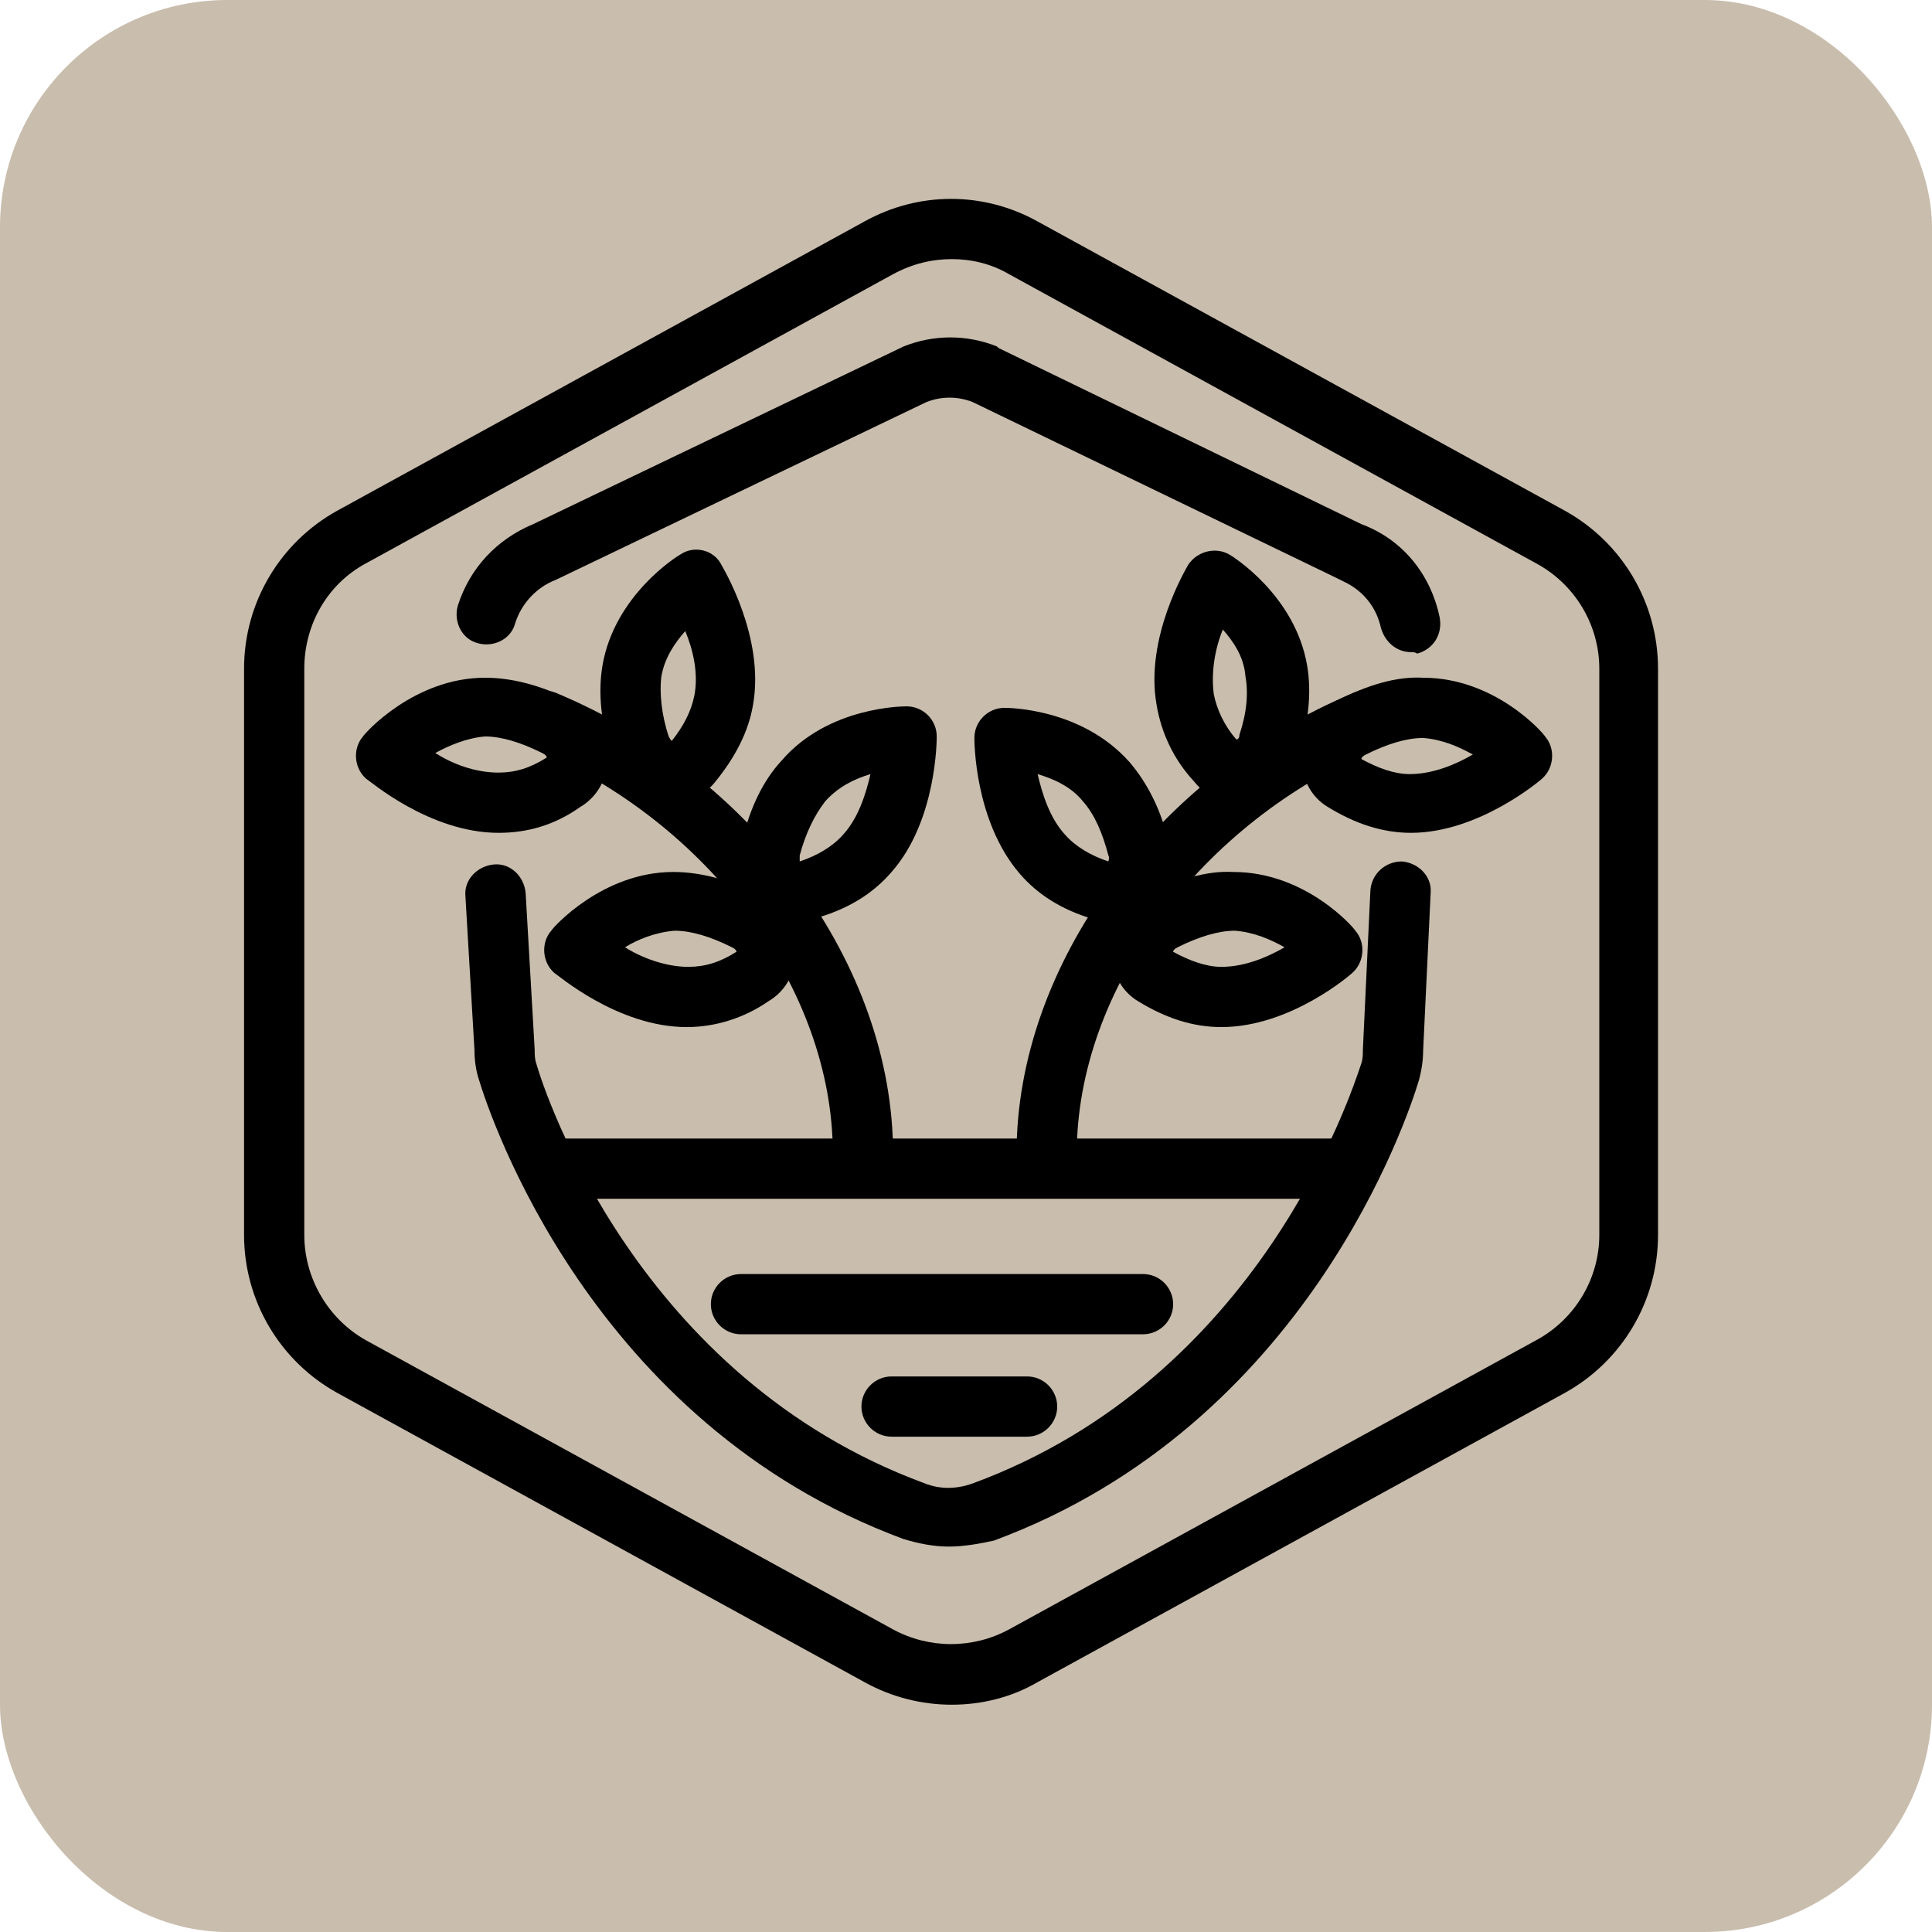 <?xml version="1.0" encoding="UTF-8"?> <svg xmlns="http://www.w3.org/2000/svg" width="68" height="68" viewBox="0 0 68 68" fill="none"><rect width="68" height="68" rx="8" fill="#C9BDAD"></rect><g clip-path="url(#clip0_1721_366)"><path d="M33.5 60C32.44 60 31.38 59.735 30.426 59.205L11.876 49.029C9.862 47.916 8.59 45.796 8.59 43.464V23.536C8.59 21.204 9.862 19.084 11.876 17.971L30.426 7.795C32.334 6.735 34.613 6.735 36.521 7.795L55.071 17.971C57.085 19.084 58.357 21.204 58.357 23.536V43.464C58.357 45.796 57.085 47.916 55.071 49.029L36.521 59.205C35.62 59.735 34.56 60 33.5 60V60ZM33.5 9.12C32.811 9.12 32.122 9.279 31.433 9.65L12.883 19.826C11.505 20.568 10.71 21.999 10.71 23.536V43.464C10.71 45.001 11.558 46.432 12.883 47.174L31.433 57.35C32.705 58.039 34.242 58.039 35.514 57.35L54.064 47.174C55.442 46.432 56.29 45.001 56.29 43.464L56.29 23.536C56.29 21.999 55.442 20.568 54.064 19.826L35.514 9.65C34.878 9.279 34.189 9.12 33.5 9.12H33.5Z" fill="black"></path><path d="M40.231 46.962H26.08C25.497 46.962 25.02 46.485 25.02 45.902C25.02 45.319 25.497 44.842 26.08 44.842H40.231C40.814 44.842 41.291 45.319 41.291 45.902C41.291 46.485 40.814 46.962 40.231 46.962Z" fill="black"></path><path d="M36.15 50.566H31.38C30.797 50.566 30.32 50.089 30.32 49.506C30.32 48.923 30.797 48.446 31.38 48.446H36.15C36.733 48.446 37.21 48.923 37.21 49.506C37.21 50.089 36.733 50.566 36.15 50.566Z" fill="black"></path><path d="M47.439 42.192H19.455C18.872 42.192 18.395 41.715 18.395 41.132C18.395 40.549 18.872 40.072 19.455 40.072H47.439C48.022 40.072 48.499 40.549 48.499 41.132C48.499 41.715 48.022 42.192 47.439 42.192Z" fill="black"></path><path d="M28.147 32.44C27.617 32.44 27.14 32.228 26.769 31.857C26.186 31.274 25.921 30.426 26.133 29.578C26.398 28.412 26.875 27.458 27.511 26.769C29.154 24.861 31.804 24.861 31.91 24.861C32.493 24.861 32.97 25.338 32.97 25.921C32.97 26.027 32.97 28.889 31.38 30.691C30.744 31.433 29.896 31.963 28.836 32.281C28.571 32.44 28.359 32.44 28.147 32.44ZM28.147 30.108V30.32C28.783 30.108 29.313 29.79 29.684 29.366C30.214 28.783 30.479 27.935 30.638 27.246C30.108 27.405 29.525 27.67 29.048 28.2C28.677 28.677 28.359 29.313 28.147 30.108L28.147 30.108Z" fill="black"></path><path d="M23.695 28.2C23.536 28.2 23.43 28.2 23.271 28.147C22.476 27.988 21.787 27.352 21.522 26.557C21.151 25.444 21.045 24.384 21.204 23.43C21.628 20.939 23.854 19.561 23.96 19.508C24.437 19.19 25.126 19.349 25.391 19.879C25.444 19.985 26.928 22.423 26.504 24.808C26.345 25.762 25.868 26.663 25.179 27.511C24.808 27.988 24.278 28.2 23.695 28.2L23.695 28.2ZM23.536 25.921C23.589 26.027 23.642 26.08 23.642 26.08C24.066 25.55 24.331 25.02 24.437 24.49C24.596 23.695 24.384 22.847 24.119 22.211C23.748 22.635 23.377 23.165 23.271 23.854C23.218 24.384 23.271 25.126 23.536 25.921Z" fill="black"></path><path d="M24.172 36.15C21.734 36.15 19.614 34.295 19.508 34.242C19.084 33.871 19.031 33.182 19.402 32.758C19.455 32.652 21.204 30.691 23.695 30.691C24.649 30.691 25.656 30.956 26.716 31.486C27.458 31.91 27.988 32.652 27.988 33.447C28.041 34.189 27.67 34.878 27.034 35.249C26.186 35.832 25.179 36.15 24.172 36.15L24.172 36.15ZM21.999 33.341C22.582 33.712 23.43 34.03 24.225 34.03C24.808 34.03 25.338 33.871 25.921 33.5C25.921 33.447 25.868 33.394 25.762 33.341C25.02 32.97 24.331 32.758 23.748 32.758C23.059 32.811 22.423 33.076 21.999 33.341L21.999 33.341Z" fill="black"></path><path d="M17.547 29.313C15.109 29.313 12.989 27.458 12.883 27.405C12.459 27.034 12.406 26.345 12.777 25.921C12.83 25.815 14.579 23.854 17.07 23.854C18.024 23.854 19.031 24.119 20.091 24.649C20.833 25.073 21.363 25.815 21.363 26.61C21.416 27.352 21.045 28.041 20.409 28.412C19.508 29.048 18.554 29.313 17.547 29.313L17.547 29.313ZM15.321 26.504C15.904 26.875 16.699 27.193 17.547 27.193C18.13 27.193 18.66 27.034 19.243 26.663C19.243 26.61 19.19 26.557 19.084 26.504C18.342 26.133 17.653 25.921 17.07 25.921C16.434 25.974 15.798 26.239 15.321 26.504L15.321 26.504Z" fill="black"></path><path d="M30.373 41.662C29.79 41.662 29.313 41.185 29.313 40.602C29.313 34.825 24.967 28.942 18.766 26.345C18.236 26.133 17.971 25.497 18.183 24.967C18.395 24.437 19.031 24.172 19.561 24.384C26.557 27.299 31.433 33.977 31.433 40.602C31.433 41.185 30.956 41.662 30.373 41.662V41.662Z" fill="black"></path><path d="M39.012 32.44C38.8 32.44 38.641 32.387 38.429 32.334C37.369 32.016 36.521 31.486 35.885 30.744C34.295 28.889 34.295 26.08 34.295 25.974C34.295 25.391 34.772 24.914 35.355 24.914C35.461 24.914 38.058 24.914 39.754 26.822C40.39 27.564 40.867 28.518 41.132 29.631C41.344 30.479 41.079 31.327 40.496 31.91C40.019 32.281 39.542 32.44 39.012 32.44ZM36.521 27.246C36.68 27.935 36.945 28.783 37.475 29.366C37.846 29.79 38.376 30.108 39.012 30.32C39.012 30.267 39.065 30.214 39.012 30.108C38.8 29.313 38.535 28.677 38.111 28.2C37.687 27.67 37.051 27.405 36.521 27.246Z" fill="black"></path><path d="M43.517 28.2C42.934 28.2 42.404 27.988 42.033 27.511C41.291 26.716 40.867 25.762 40.708 24.808C40.284 22.423 41.768 19.985 41.821 19.879C42.139 19.402 42.775 19.243 43.252 19.508C43.358 19.561 45.584 20.939 46.008 23.43C46.167 24.384 46.061 25.444 45.69 26.557C45.425 27.352 44.736 27.988 43.941 28.147C43.782 28.2 43.623 28.2 43.517 28.2L43.517 28.2ZM43.04 22.158C42.775 22.794 42.616 23.642 42.722 24.437C42.828 24.967 43.093 25.55 43.517 26.027C43.57 26.027 43.623 25.974 43.623 25.868C43.888 25.073 43.941 24.384 43.835 23.801C43.782 23.112 43.411 22.582 43.04 22.158Z" fill="black"></path><path d="M42.987 36.15C41.98 36.15 41.026 35.832 40.072 35.249C39.436 34.878 39.118 34.189 39.118 33.447C39.171 32.599 39.648 31.857 40.39 31.486C41.45 30.956 42.457 30.638 43.411 30.691C45.955 30.691 47.651 32.652 47.704 32.758C48.075 33.182 48.022 33.871 47.598 34.242C47.545 34.295 45.425 36.15 42.987 36.15L42.987 36.15ZM41.291 33.5C41.874 33.818 42.457 34.03 42.987 34.03C43.782 34.03 44.577 33.712 45.213 33.341C44.736 33.076 44.153 32.811 43.464 32.758C42.881 32.758 42.192 32.97 41.45 33.341C41.344 33.394 41.291 33.447 41.291 33.5L41.291 33.5Z" fill="black"></path><path d="M49.665 29.313C49.612 29.313 49.612 29.313 49.665 29.313C48.658 29.313 47.704 28.995 46.75 28.412C46.114 28.041 45.796 27.352 45.796 26.61C45.849 25.762 46.326 25.02 47.068 24.649C48.128 24.119 49.135 23.801 50.089 23.854C52.633 23.854 54.329 25.815 54.382 25.921C54.753 26.345 54.7 27.034 54.276 27.405C54.223 27.458 52.05 29.313 49.665 29.313L49.665 29.313ZM47.916 26.716C48.499 27.034 49.082 27.246 49.612 27.246C50.407 27.246 51.202 26.928 51.838 26.557C51.361 26.292 50.778 26.027 50.089 25.974C49.506 25.974 48.817 26.186 48.075 26.557C47.969 26.61 47.916 26.663 47.916 26.716L47.916 26.716Z" fill="black"></path><path d="M36.839 41.662C36.256 41.662 35.779 41.185 35.779 40.602C35.779 33.977 40.655 27.299 47.651 24.384C48.181 24.172 48.817 24.437 49.029 24.967C49.241 25.497 48.976 26.133 48.446 26.345C42.245 28.942 37.899 34.825 37.899 40.602C37.899 41.185 37.422 41.662 36.839 41.662V41.662Z" fill="black"></path><path d="M49.665 22.953C49.188 22.953 48.764 22.635 48.605 22.105C48.446 21.363 47.969 20.78 47.28 20.462L47.068 20.356L34.242 14.155C33.712 13.943 33.129 13.943 32.599 14.155L19.561 20.409C18.872 20.674 18.342 21.257 18.13 21.946C17.971 22.529 17.335 22.794 16.805 22.635C16.222 22.476 15.957 21.84 16.116 21.31C16.54 19.985 17.494 18.978 18.766 18.448L31.804 12.194C32.864 11.77 34.03 11.77 35.09 12.194L35.143 12.247L47.916 18.448C49.347 18.978 50.354 20.197 50.672 21.734C50.778 22.317 50.46 22.847 49.877 23.006C49.824 22.953 49.718 22.953 49.665 22.953L49.665 22.953Z" fill="black"></path><path d="M33.394 54.435C32.864 54.435 32.334 54.329 31.804 54.17C20.78 50.089 17.229 39.224 16.858 38.005C16.752 37.687 16.699 37.316 16.699 36.945L16.381 31.539C16.328 30.956 16.805 30.479 17.388 30.426C17.971 30.373 18.448 30.85 18.501 31.433L18.819 36.945C18.819 37.104 18.819 37.263 18.872 37.422C19.19 38.535 22.476 48.499 32.546 52.209C33.076 52.421 33.659 52.421 34.242 52.209C44.312 48.499 47.545 38.535 47.916 37.422C47.969 37.263 47.969 37.104 47.969 36.945L48.234 31.327C48.287 30.744 48.764 30.32 49.347 30.32C49.93 30.373 50.407 30.85 50.354 31.433L50.089 36.998C50.089 37.316 50.036 37.687 49.93 38.058C49.559 39.277 46.008 50.142 34.984 54.223C34.507 54.329 33.924 54.435 33.394 54.435L33.394 54.435Z" fill="black"></path></g><defs><clipPath id="clip0_1721_366"><rect width="53" height="53" fill="white" transform="translate(7 7)"></rect></clipPath></defs></svg> 